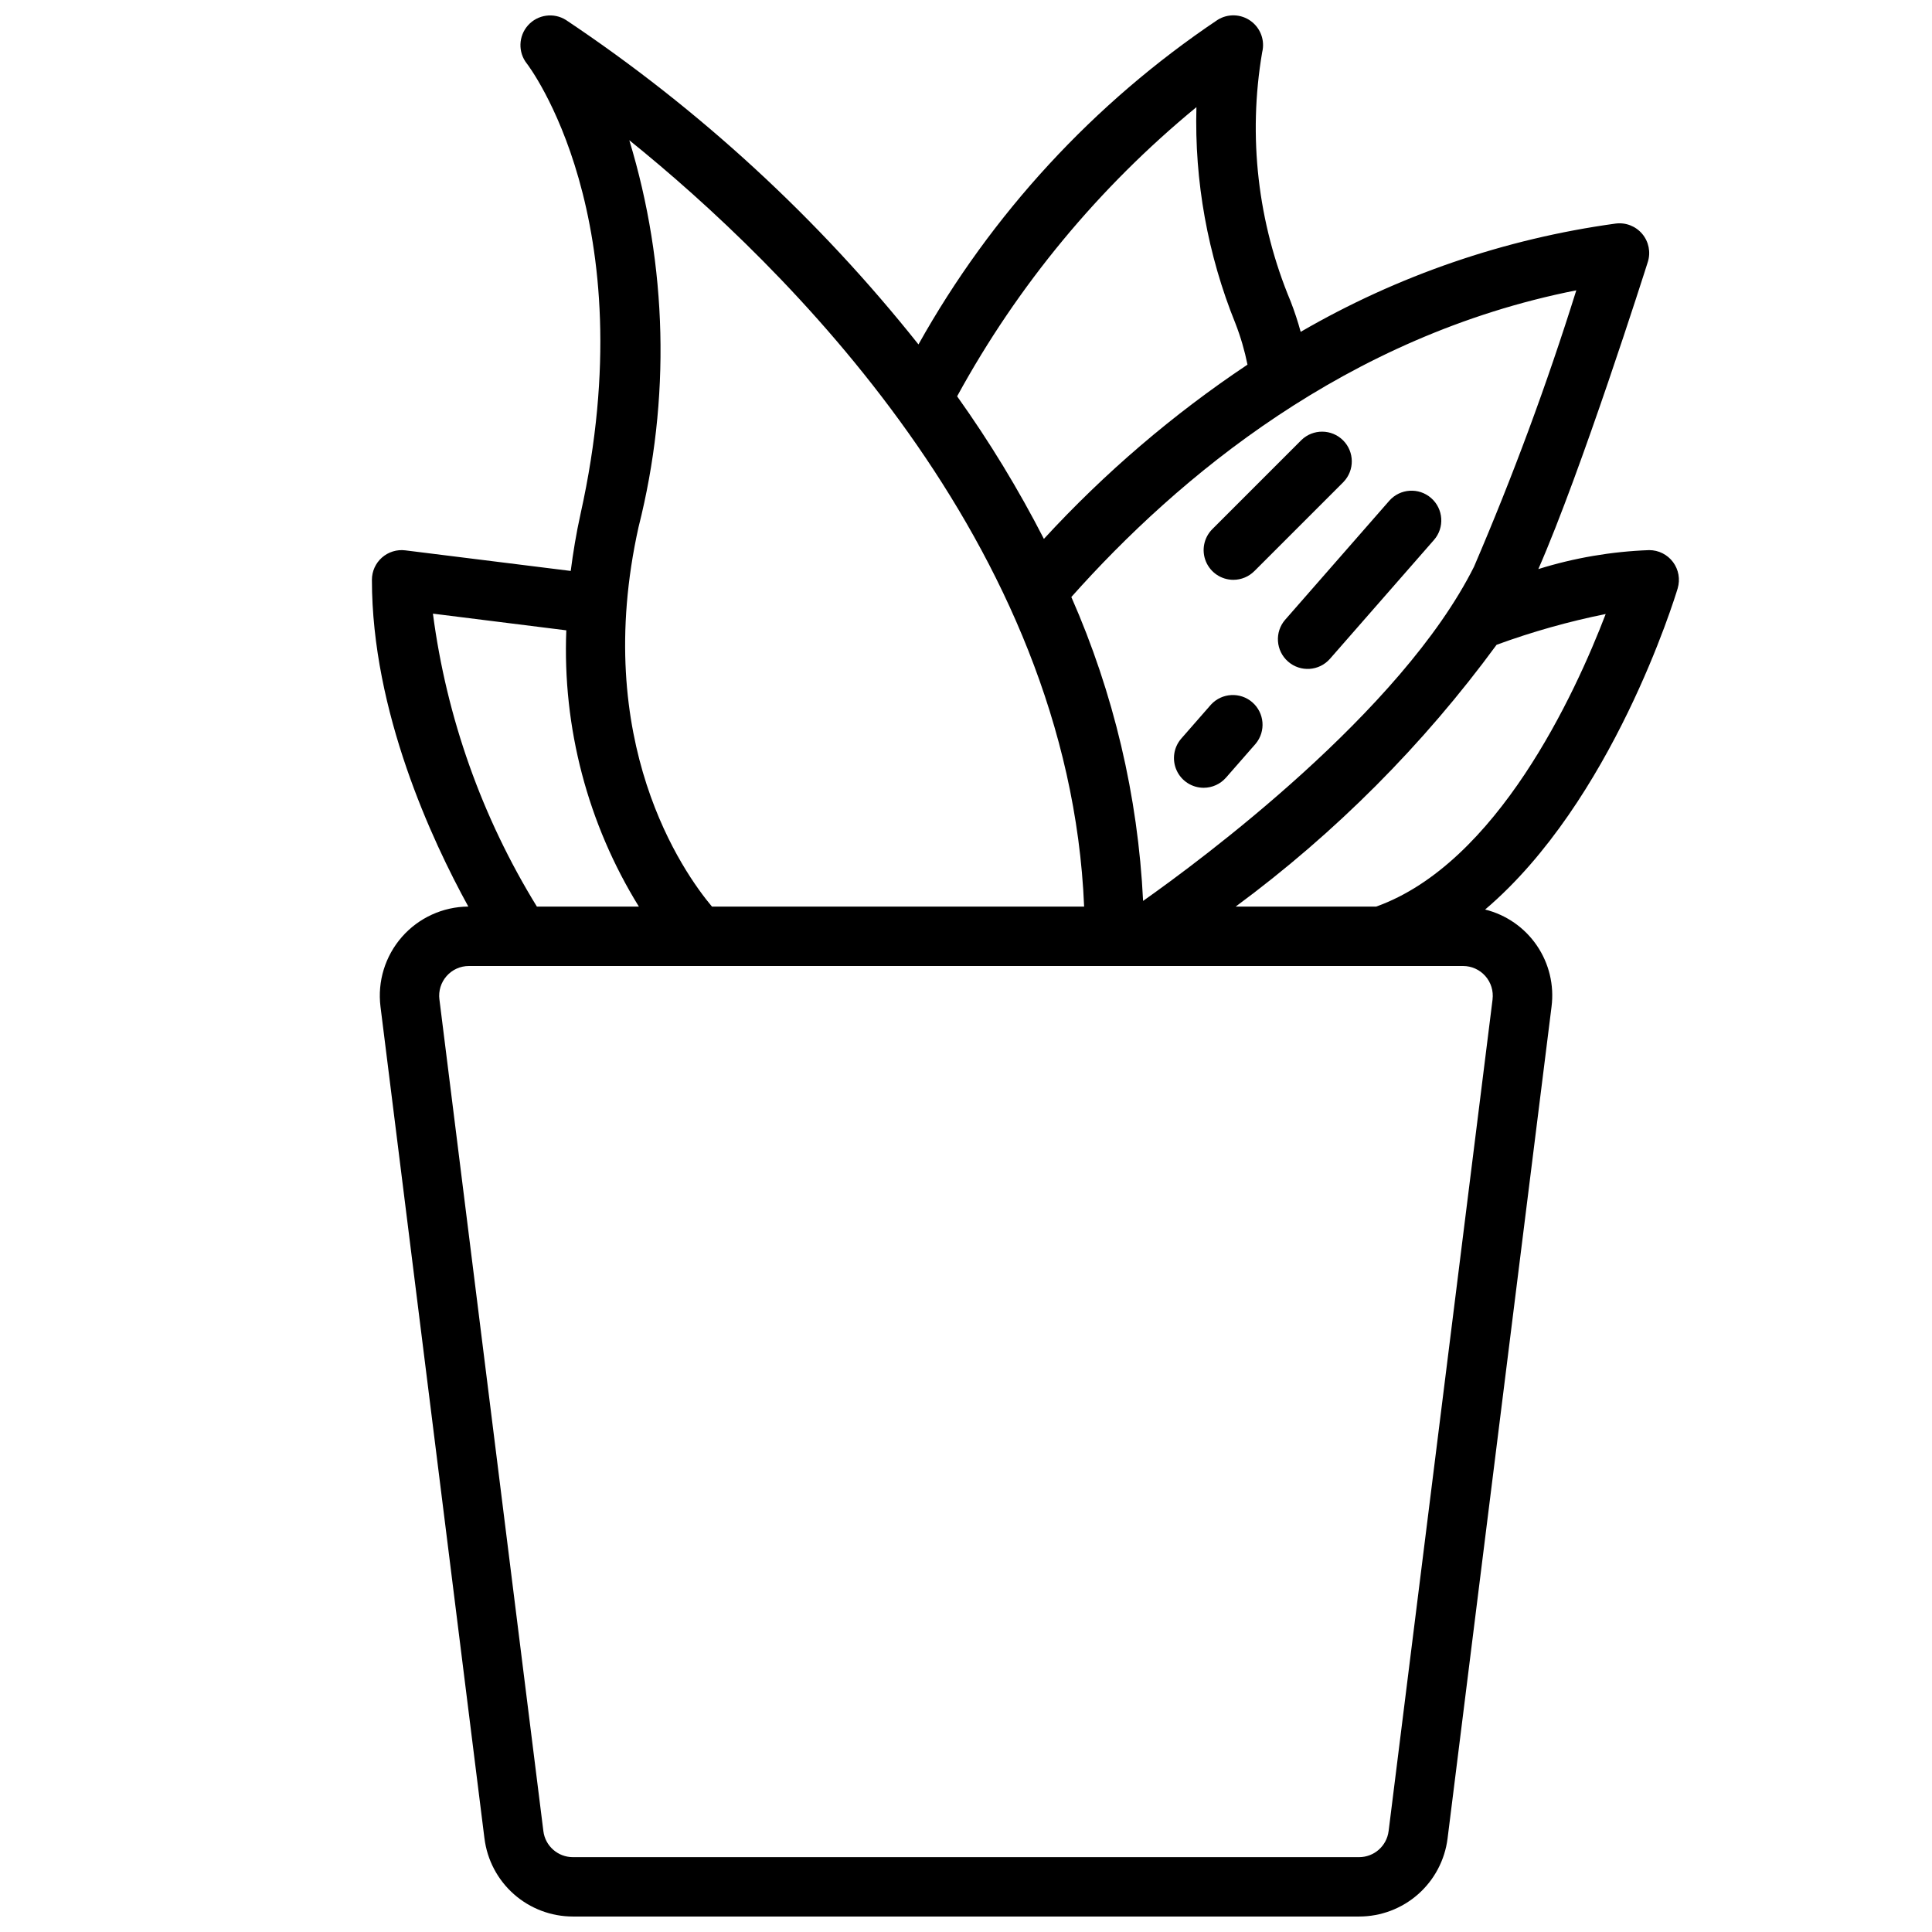 <?xml version="1.0" encoding="UTF-8"?>
<!-- Uploaded to: ICON Repo, www.svgrepo.com, Generator: ICON Repo Mixer Tools -->
<svg width="800px" height="800px" version="1.1" viewBox="144 144 512 512" xmlns="http://www.w3.org/2000/svg">
 <defs>
  <clipPath id="a">
   <path d="m242 148.09h347v503.81h-347z"/>
  </clipPath>
 </defs>
 <g clip-path="url(#a)">
  <path d="m588.6 299.92c0.711-2.383 0.258-4.965-1.227-6.961-1.488-1.996-3.828-3.172-6.316-3.172-9.973 0.363-19.852 2.051-29.379 5.023 11.438-26.105 28.238-78.934 29.008-81.383 0.816-2.566 0.258-5.375-1.477-7.438-1.73-2.062-4.398-3.098-7.07-2.738-29.418 4.039-57.762 13.789-83.445 28.691-0.746-2.734-1.637-5.43-2.66-8.074-8.727-20.84-11.348-43.734-7.547-66.008 0.781-3.117-0.406-6.394-3.004-8.285-2.598-1.891-6.082-2.016-8.805-0.312-32.824 22.031-59.984 51.504-79.273 86.012-26.496-33.32-58.008-62.324-93.41-85.973-3.242-2.047-7.488-1.457-10.055 1.395-2.562 2.856-2.699 7.141-0.32 10.148 0.316 0.402 31.605 41.156 14.227 119.36-1.156 5.211-1.969 10.234-2.598 15.098l-43.848-5.457c-2.238-0.277-4.488 0.422-6.18 1.914s-2.66 3.641-2.66 5.898c0 34.883 15.879 69.016 25.551 86.594v-0.004c-6.742 0.047-13.145 2.973-17.594 8.039-4.445 5.07-6.516 11.797-5.684 18.488l27.551 220.42h0.004c0.707 5.715 3.484 10.973 7.797 14.785 4.316 3.812 9.879 5.918 15.637 5.918h208.36c5.758 0 11.316-2.102 15.633-5.91 4.312-3.809 7.09-9.066 7.805-14.777l27.551-220.42v0.004c0.734-5.707-0.652-11.484-3.898-16.23-3.242-4.75-8.121-8.141-13.703-9.527 33.691-28.617 50.199-82.359 51.035-85.121zm-79.887 84.332h-37.242c26.418-19.5 49.73-42.891 69.141-69.375 9.414-3.449 19.082-6.176 28.914-8.156-8.148 21.277-28.781 66.07-60.812 77.531zm25.938-90.109c-19.262 38.527-72.684 78.012-87.719 88.609v-0.004c-1.355-27.781-7.801-55.078-19.016-80.531 28.262-31.762 73.035-69.273 133.82-81.277-7.773 24.848-16.816 49.281-27.09 73.203zm-73.586-121.75c-0.543 19.621 2.977 39.145 10.344 57.34 1.371 3.535 2.438 7.184 3.188 10.902-19.758 13.191-37.871 28.691-53.953 46.18-6.738-13.141-14.422-25.77-22.996-37.789 16.035-29.367 37.566-55.387 63.418-76.633zm-150.3 8.762c40.652 32.777 116.56 106.55 120.54 203.1h-98.629c-7.551-8.996-32.109-43.648-19.445-100.63h0.004c8.516-33.742 7.664-69.172-2.465-102.47zm-16.688 129.89c-1.027 25.777 5.672 51.27 19.23 73.211h-27.027c-14.559-23.645-23.945-50.102-27.551-77.633zm245.47 97.805-27.551 220.42-0.004-0.004c-0.492 3.941-3.844 6.898-7.816 6.898h-208.36c-3.973 0-7.324-2.957-7.816-6.898l-27.551-220.42-0.004 0.004c-0.277-2.242 0.418-4.496 1.914-6.188 1.496-1.695 3.644-2.664 5.906-2.66h263.46c2.258-0.004 4.406 0.965 5.902 2.66 1.496 1.691 2.191 3.945 1.914 6.188z"/>
 </g>
 <path d="m470.85 297.66c2.086-0.004 4.09-0.832 5.566-2.309l23.617-23.617h-0.004c2.984-3.086 2.941-7.996-0.094-11.035-3.039-3.035-7.949-3.078-11.035-0.094l-23.617 23.617c-2.25 2.25-2.926 5.633-1.707 8.574 1.219 2.941 4.09 4.859 7.273 4.863z"/>
 <path d="m462.98 352.77c2.269 0 4.43-0.98 5.926-2.691l7.871-8.996c2.723-3.289 2.328-8.145-0.883-10.953-3.215-2.805-8.082-2.539-10.973 0.602l-7.871 8.996c-2.027 2.324-2.508 5.621-1.23 8.43 1.273 2.809 4.074 4.609 7.16 4.613z"/>
 <path d="m485.35 319.32c3.269 2.867 8.242 2.539 11.105-0.73l27.551-31.488h0.004c2.863-3.273 2.531-8.25-0.742-11.113-3.273-2.867-8.25-2.535-11.113 0.738l-27.551 31.488h-0.004c-2.859 3.273-2.523 8.246 0.75 11.105z"/>
</svg>